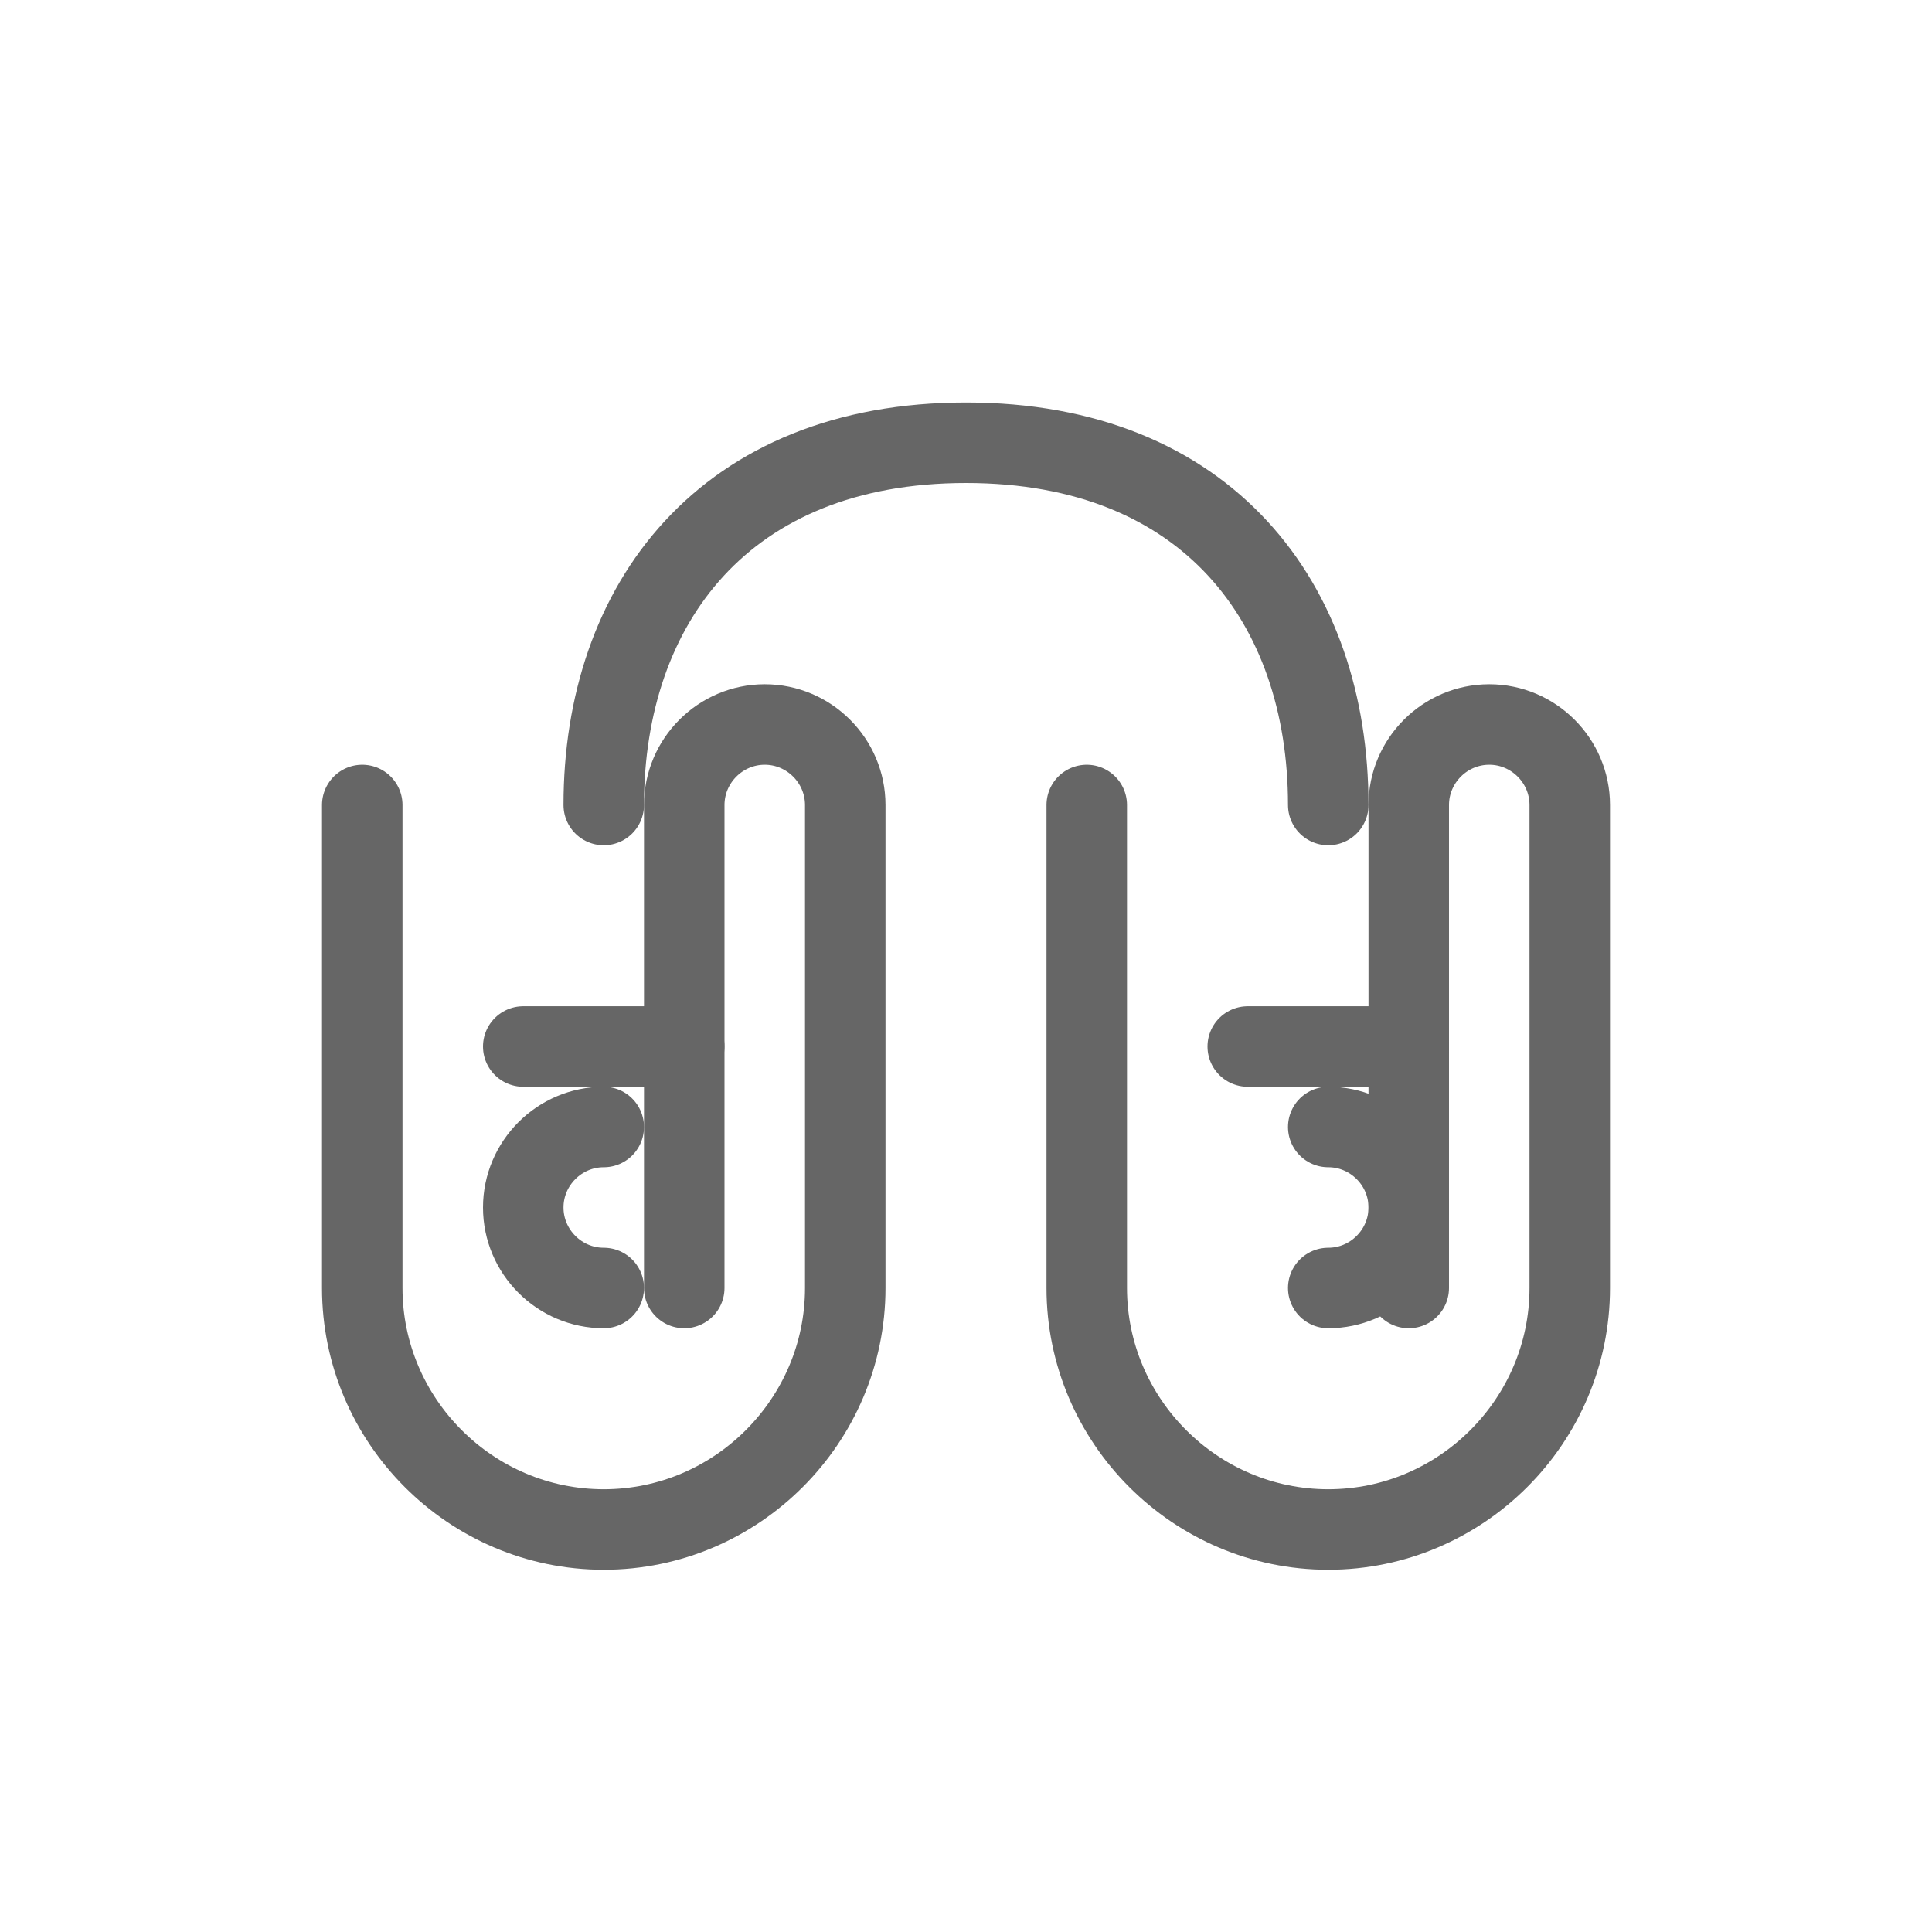 <svg xmlns="http://www.w3.org/2000/svg" viewBox="0 0 48 48">
  <style>
    path { fill: none; stroke: #666; stroke-width: 2; stroke-linecap: round; stroke-linejoin: round; }
  </style>
  <path d="M15 20c0-5 3-9 9-9s9 4 9 9"/>
  <path d="M9 20v12c0 3.3 2.7 6 6 6s6-2.7 6-6V20c0-1.1-.9-2-2-2s-2 .9-2 2v12"/>
  <path d="M27 20v12c0 3.3 2.7 6 6 6s6-2.7 6-6V20c0-1.1-.9-2-2-2s-2 .9-2 2v12"/>
  <path d="M13 26h4m14 0h4"/>
  <path d="M15 32c-1.1 0-2-.9-2-2s.9-2 2-2m18 4c1.1 0 2-.9 2-2s-.9-2-2-2"/>
</svg>